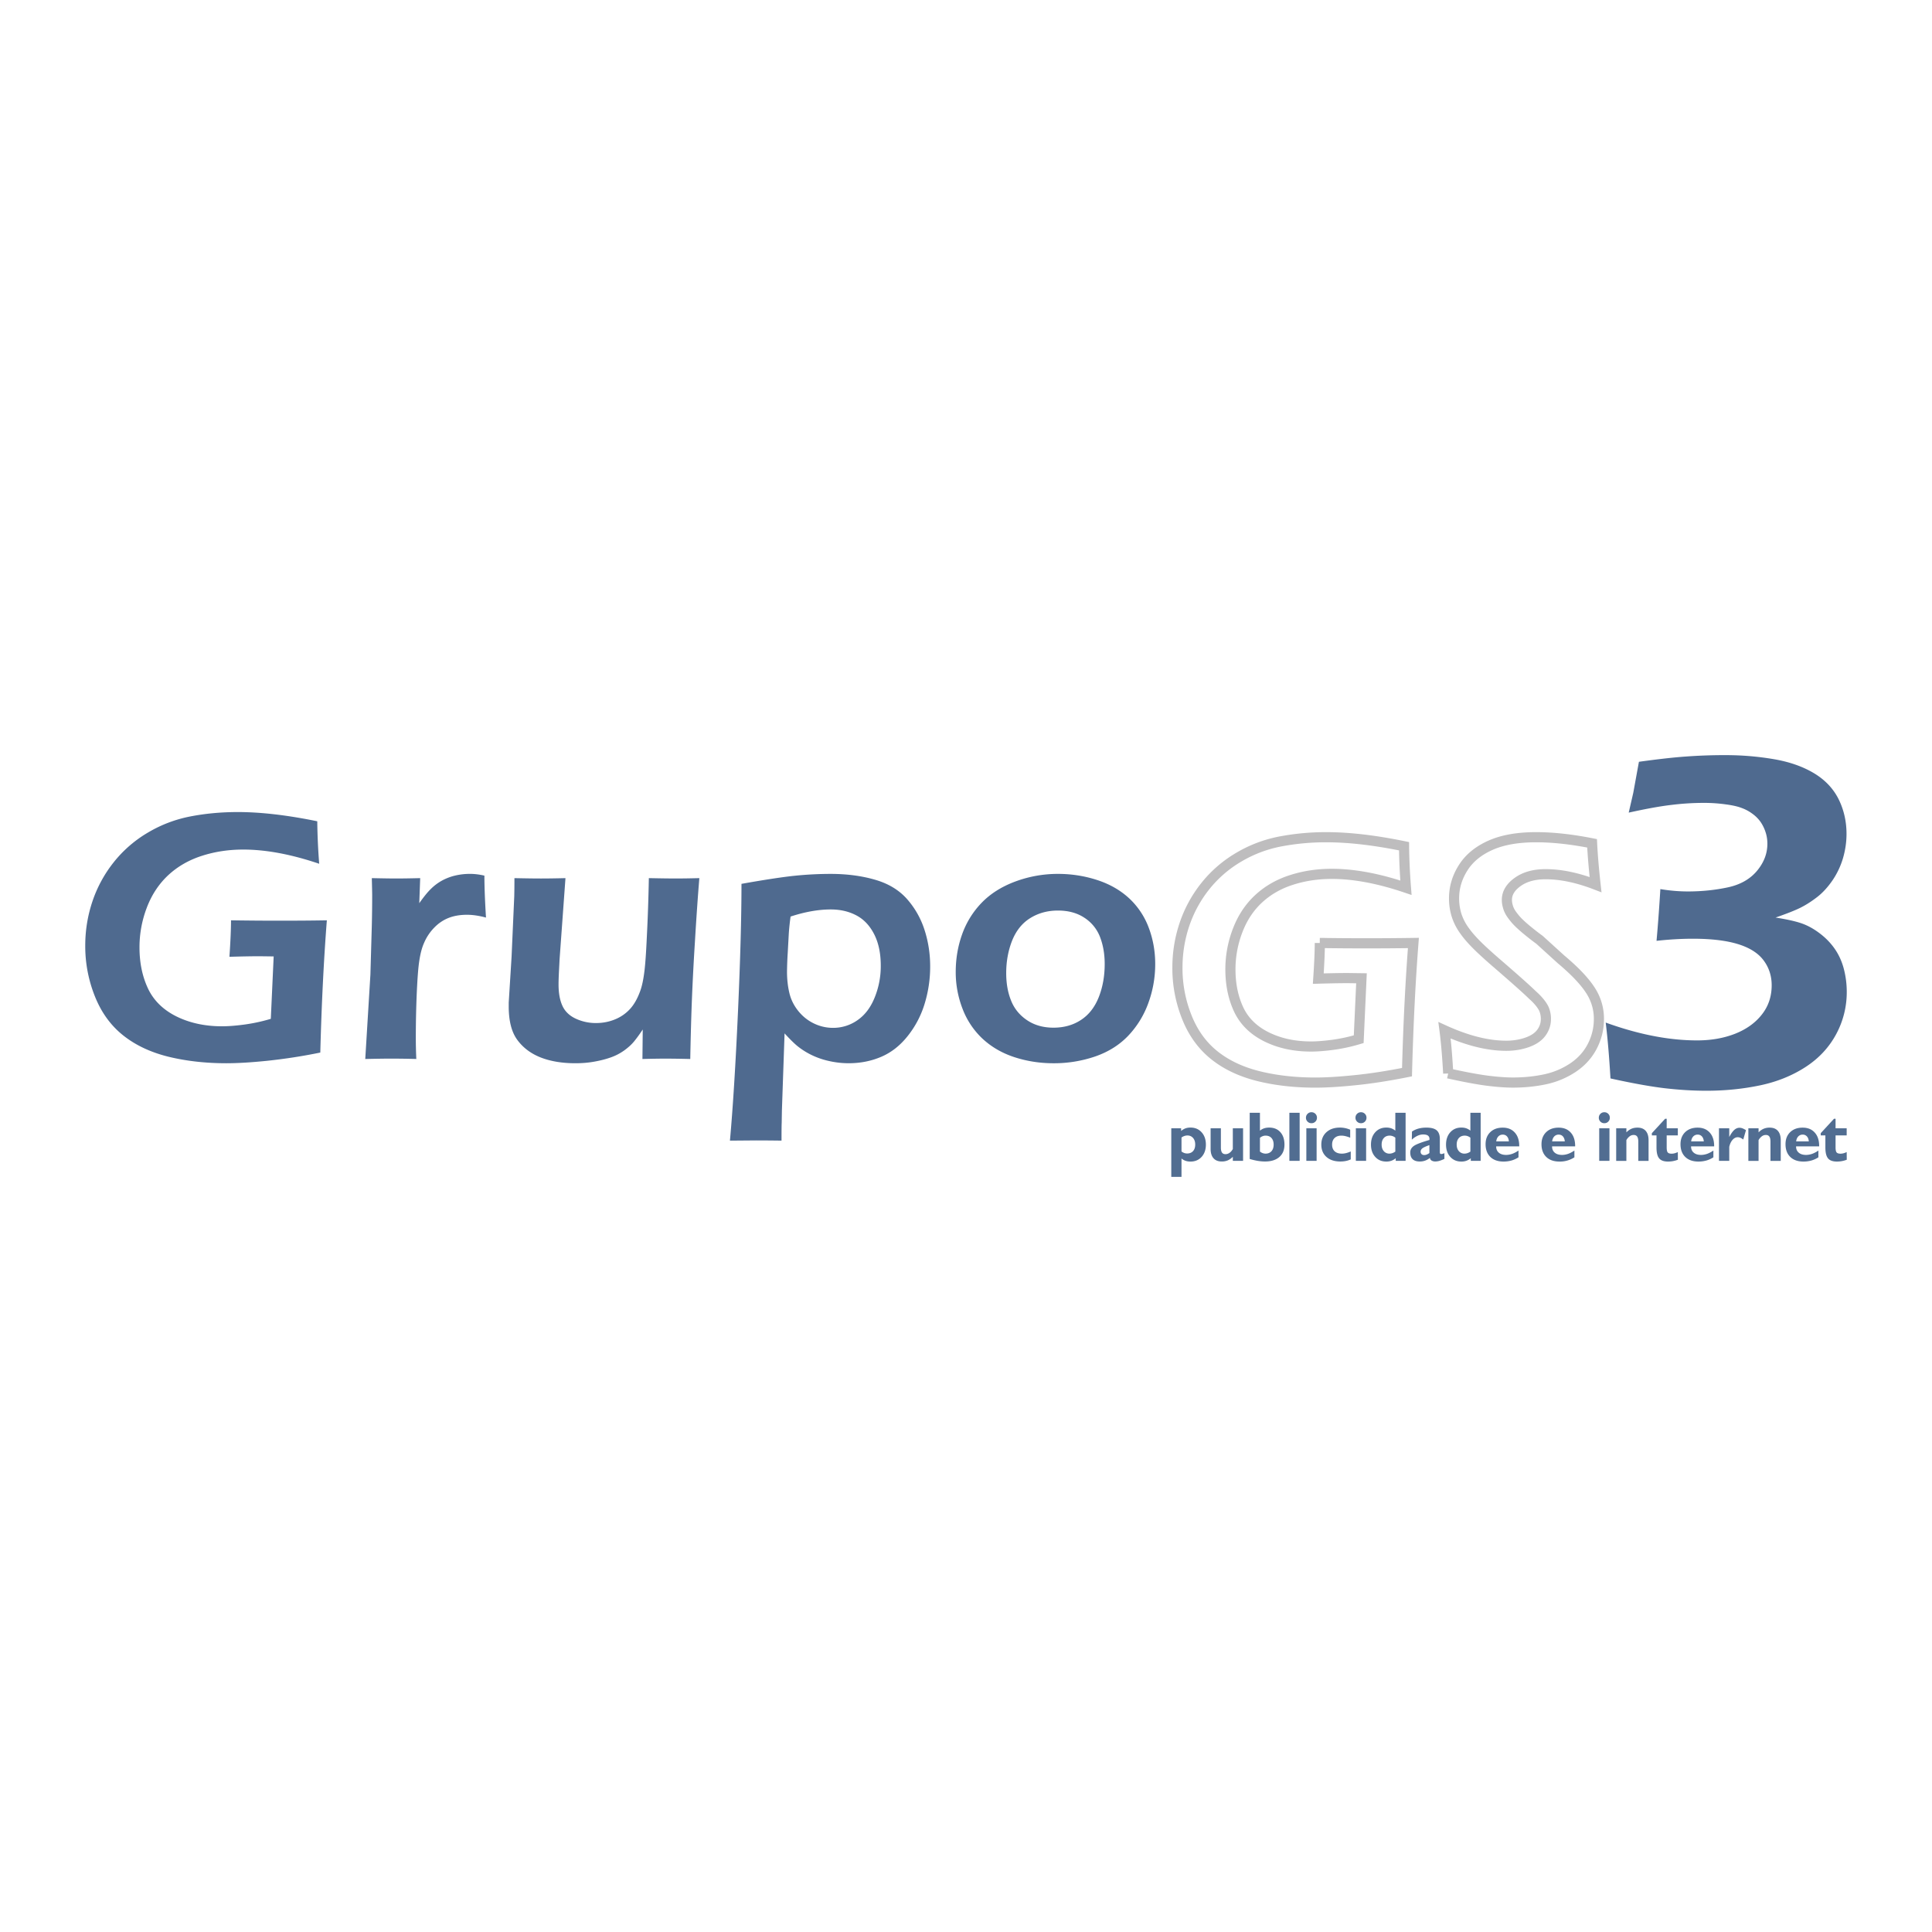 <svg xmlns="http://www.w3.org/2000/svg" width="2500" height="2500" viewBox="0 0 192.756 192.756"><g fill-rule="evenodd" clip-rule="evenodd"><path fill="#fff" d="M0 0h192.756v192.756H0V0z"/><path d="M23.048 91.82c1.635.024 3.197.037 4.687.037 1.95 0 3.572-.012 4.875-.037-.309 3.96-.527 8.356-.654 13.194a55.137 55.137 0 0 1-5.322.824c-1.587.162-2.937.242-4.045.242-2.083 0-4.015-.219-5.795-.654-1.774-.441-3.282-1.15-4.511-2.131-1.229-.98-2.167-2.271-2.809-3.875a13.427 13.427 0 0 1-.969-5.081c0-1.526.243-2.997.721-4.42a12.823 12.823 0 0 1 2.125-3.899 12.31 12.31 0 0 1 3.409-2.955c1.326-.787 2.743-1.32 4.239-1.61s3.076-.436 4.741-.436c2.295 0 4.935.309 7.914.92a62.43 62.43 0 0 0 .193 4.239c-2.791-.944-5.316-1.417-7.575-1.417-1.454 0-2.828.206-4.124.624-1.29.412-2.41 1.053-3.349 1.919-.938.872-1.653 1.949-2.144 3.233a11.038 11.038 0 0 0-.738 3.978c0 1.526.278 2.888.841 4.093.563 1.199 1.508 2.133 2.828 2.793 1.326.658 2.846.992 4.559.992.624 0 1.363-.055 2.216-.17a17.23 17.23 0 0 0 2.658-.574l.285-6.226-1.399-.018c-.793 0-1.798.018-3.015.055.11-1.587.158-2.798.158-3.64zm13.394 13.836l.514-8.43.14-4.898c.024-1.005.036-2.016.036-3.033 0-.176-.012-.739-.036-1.684 1.102.024 1.907.036 2.428.036.605 0 1.405-.012 2.398-.036l-.091 2.501c.448-.636.836-1.114 1.157-1.423a5.011 5.011 0 0 1 1.072-.812 5.282 5.282 0 0 1 1.32-.515 6.524 6.524 0 0 1 1.496-.176c.472 0 .957.061 1.453.176 0 1.102.055 2.495.158 4.184-.696-.188-1.332-.278-1.896-.278-.69 0-1.296.103-1.822.309-.527.206-1 .521-1.417.945a4.93 4.93 0 0 0-1.042 1.55c-.224.497-.388 1.138-.497 1.931-.091.617-.169 1.672-.236 3.16-.061 1.49-.091 2.955-.091 4.396 0 .557.012 1.254.049 2.096a97.518 97.518 0 0 0-2.465-.037c-.733.001-1.611.015-2.628.038zm32.425 0a119.4 119.4 0 0 0-2.392-.037c-.702 0-1.489.014-2.379.037l.03-2.943c-.327.496-.618.891-.866 1.193-.249.303-.575.6-.975.891-.406.289-.841.52-1.314.689-.472.17-1.011.314-1.623.424-.612.115-1.253.17-1.944.17-1.32 0-2.477-.193-3.458-.576-.981-.387-1.756-.969-2.331-1.75s-.86-1.895-.86-3.348v-.375l.285-4.578.267-6.031c.012-.484.018-1.09.018-1.811 1.126.024 2.004.036 2.646.036.672 0 1.489-.012 2.446-.036l-.587 8.09c-.03.629-.061 1.156-.079 1.585-.019.438-.024.746-.024.934 0 .854.127 1.562.381 2.119.254.562.697.992 1.326 1.289a4.718 4.718 0 0 0 2.028.441c.69 0 1.338-.127 1.95-.387a4.129 4.129 0 0 0 1.429-.998c.394-.424.732-1 .999-1.721.206-.521.357-1.24.466-2.162.079-.653.158-1.768.23-3.354.097-1.913.164-3.863.2-5.837 1.169.024 2.065.036 2.677.036.702 0 1.483-.012 2.361-.036-.139 1.689-.29 3.809-.441 6.346a247.05 247.05 0 0 0-.321 6.279c-.06 1.648-.108 3.458-.145 5.421zm3.96 8.145c.297-3.301.563-7.576.8-12.826.236-5.255.351-9.518.351-12.793 2.247-.399 3.984-.666 5.219-.799a35.686 35.686 0 0 1 3.67-.194c1.598 0 3.063.188 4.39.569 1.332.375 2.397 1.011 3.197 1.895a8.612 8.612 0 0 1 1.774 3.088c.381 1.168.575 2.392.575 3.669a12.6 12.6 0 0 1-.551 3.73 9.62 9.62 0 0 1-1.683 3.215c-.757.957-1.635 1.646-2.634 2.076-1 .43-2.089.648-3.27.648a8.92 8.92 0 0 1-2.07-.248 7.709 7.709 0 0 1-1.787-.654 7.378 7.378 0 0 1-1.272-.83c-.333-.277-.75-.689-1.259-1.246l-.267 7.719-.019 1.205c-.012.152-.018.746-.018 1.775-1.09-.014-1.932-.02-2.519-.02l-2.627.021zm6.049-22.356a25.936 25.936 0 0 0-.175 1.646l-.109 1.975a36.93 36.93 0 0 0-.072 1.877c0 .721.072 1.416.224 2.076.146.66.442 1.271.884 1.828.448.559.975.977 1.581 1.266a4.347 4.347 0 0 0 1.889.436 4.2 4.2 0 0 0 2.458-.768c.745-.516 1.314-1.271 1.713-2.266a8.303 8.303 0 0 0 .605-3.172c0-1.242-.224-2.295-.666-3.149-.442-.86-1.036-1.483-1.78-1.871-.751-.394-1.592-.587-2.543-.587-1.23 0-2.568.236-4.009.709zm26.679-4.257c1.357 0 2.658.206 3.906.611 1.252.406 2.307 1.012 3.178 1.811a7.643 7.643 0 0 1 1.963 2.925c.436 1.156.654 2.367.654 3.645 0 1.35-.23 2.652-.691 3.906a9.326 9.326 0 0 1-2.004 3.252c-.879.92-1.969 1.604-3.275 2.059a12.685 12.685 0 0 1-4.178.684c-1.369 0-2.678-.207-3.912-.611-1.236-.406-2.289-1.023-3.166-1.836a7.957 7.957 0 0 1-1.993-2.979 10.101 10.101 0 0 1-.684-3.676c0-1.301.206-2.542.624-3.723a8.717 8.717 0 0 1 1.938-3.161c.883-.92 2.01-1.635 3.377-2.144a12.163 12.163 0 0 1 4.263-.763zm0 3.657c-1.029 0-1.949.248-2.762.751-.811.502-1.41 1.253-1.811 2.246-.393.993-.592 2.077-.592 3.246 0 1.029.162 1.943.49 2.75.32.805.854 1.453 1.592 1.949s1.617.744 2.635.744c1.041 0 1.955-.254 2.742-.77.787-.514 1.375-1.271 1.773-2.27.395-1 .594-2.102.594-3.307 0-.987-.15-1.876-.459-2.682a3.992 3.992 0 0 0-1.557-1.932c-.725-.483-1.61-.725-2.645-.725z" fill="#4f6a8f"/><path d="M131.678 94.081a318.266 318.266 0 0 0 9.338 0c-.301 3.868-.514 8.161-.639 12.888-1.922.383-3.654.65-5.199.803-1.549.16-2.867.238-3.951.238-2.033 0-3.92-.213-5.658-.641-1.734-.432-3.207-1.123-4.406-2.08-1.201-.959-2.117-2.219-2.744-3.785a13.118 13.118 0 0 1-.947-4.963c0-1.49.236-2.927.703-4.317a12.564 12.564 0 0 1 2.076-3.809 12.065 12.065 0 0 1 3.33-2.886 12.862 12.862 0 0 1 4.141-1.573 24.235 24.235 0 0 1 4.631-.426c2.242 0 4.82.302 7.73.899.012 1.319.076 2.696.188 4.14-2.727-.923-5.191-1.384-7.398-1.384-1.418 0-2.762.201-4.027.609-1.26.402-2.354 1.029-3.27 1.875-.918.852-1.615 1.905-2.094 3.159a10.76 10.76 0 0 0-.723 3.886c0 1.49.273 2.82.822 3.998.551 1.172 1.473 2.082 2.762 2.727 1.297.645 2.779.971 4.453.971.609 0 1.332-.055 2.166-.166a16.882 16.882 0 0 0 2.596-.562l.277-6.08-1.365-.018c-.775 0-1.756.018-2.945.053.104-1.551.153-2.734.153-3.556zm12.81 13.011c-.096-1.756-.221-3.188-.367-4.299 2.264 1.029 4.316 1.543 6.162 1.543.738 0 1.432-.113 2.07-.336.645-.227 1.117-.545 1.42-.953.307-.414.461-.869.461-1.379a2.48 2.48 0 0 0-.219-1.059c-.225-.426-.592-.869-1.113-1.33-.656-.639-1.832-1.68-3.523-3.141a49.976 49.976 0 0 1-1.674-1.502c-.693-.663-1.225-1.253-1.592-1.78a5.449 5.449 0 0 1-.799-1.567 5.673 5.673 0 0 1-.242-1.662c0-1.082.303-2.105.912-3.058.602-.952 1.514-1.697 2.719-2.235 1.207-.538 2.727-.805 4.561-.805 1.656 0 3.514.201 5.578.609.059 1.201.176 2.572.348 4.122-1.797-.692-3.465-1.041-4.984-1.041-1.131 0-2.059.254-2.781.769-.721.514-1.082 1.112-1.082 1.792 0 .189.023.378.078.585.047.201.123.396.225.585.1.189.283.438.537.746.26.307.639.662 1.137 1.076.496.408.922.739 1.277.993l2.135 1.94c.537.449 1.023.893 1.455 1.318.426.426.791.834 1.1 1.23.301.391.545.77.715 1.125a5.126 5.126 0 0 1 .522 2.288c0 .971-.225 1.887-.674 2.744-.449.865-1.102 1.568-1.941 2.125a8.046 8.046 0 0 1-2.773 1.152c-1.004.213-2.07.32-3.188.32-.738 0-1.596-.066-2.578-.189-.985-.129-2.28-.371-3.882-.726z" fill="#fff" stroke="#bebdbe" stroke-width="1.012" stroke-miterlimit="2.613"/><path d="M160.678 107.596c-.129-2.152-.281-4.004-.477-5.574 3.285 1.189 6.326 1.779 9.117 1.779 1.391 0 2.654-.219 3.787-.662 1.123-.445 2.014-1.076 2.668-1.91.656-.824.988-1.803.988-2.928 0-.947-.275-1.78-.818-2.5-.541-.72-1.398-1.254-2.555-1.61-1.166-.356-2.662-.534-4.49-.534-1.166 0-2.379.073-3.625.21.162-1.812.283-3.535.381-5.161.93.154 1.844.234 2.742.234 1.391 0 2.719-.137 3.973-.404s2.225-.817 2.92-1.642c.695-.833 1.043-1.731 1.043-2.71 0-.396-.057-.785-.178-1.149a3.952 3.952 0 0 0-.494-1.02 3.463 3.463 0 0 0-.809-.817 4.164 4.164 0 0 0-1.076-.583c-.396-.154-.93-.275-1.609-.364a15.482 15.482 0 0 0-2.184-.146c-1.043 0-2.119.064-3.229.202-1.115.129-2.531.388-4.256.769l.453-1.966.566-3.106c1.82-.251 3.35-.429 4.596-.518a52.543 52.543 0 0 1 4.053-.146c1.658 0 3.268.138 4.822.405 1.561.267 2.887.736 3.996 1.399 1.1.663 1.916 1.521 2.451 2.581.525 1.06.793 2.216.793 3.479 0 .825-.123 1.634-.357 2.435a7.91 7.91 0 0 1-1.051 2.208c-.469.679-.986 1.246-1.562 1.683-.582.445-1.148.801-1.697 1.068-.551.267-1.359.582-2.412.946 1.133.178 2 .372 2.605.583.6.21 1.189.534 1.771.971s1.084.938 1.496 1.521c.406.574.721 1.238.924 1.99.201.752.307 1.537.307 2.354a8.802 8.802 0 0 1-1.051 4.207c-.705 1.318-1.725 2.42-3.059 3.285s-2.855 1.48-4.562 1.836-3.479.533-5.332.533c-1.357 0-2.758-.088-4.215-.258-1.454-.177-3.233-.502-5.354-.97z" fill="#4f6a8f"/><path d="M117.879 113.488v1.393c.086.068.178.117.271.152a.878.878 0 0 0 .287.051c.25 0 .449-.08.594-.238.143-.16.215-.377.215-.654 0-.271-.07-.49-.213-.656s-.332-.25-.564-.25c-.102 0-.201.018-.299.051s-.195.083-.291.151zm-1.02 3.926v-4.844h.982v.266c.137-.115.281-.201.432-.258.15-.055.318-.08.504-.08.455 0 .824.156 1.109.471.283.314.426.725.426 1.229s-.143.912-.426 1.225c-.285.312-.654.467-1.109.467-.18 0-.342-.023-.49-.074s-.285-.129-.408-.232v1.832h-1.02v-.002zm6.141-2.002a1.64 1.64 0 0 1-.506.359 1.511 1.511 0 0 1-.6.111c-.355 0-.631-.107-.822-.324-.193-.217-.289-.527-.289-.932v-2.057h1.025v1.916c0 .23.037.4.111.506.074.107.191.16.35.16.141 0 .273-.043.398-.129s.234-.213.332-.383v-2.07h1.023v3.25H123v-.407zm2.703-.525a.872.872 0 0 0 .559.211c.248 0 .447-.082.592-.242.145-.162.217-.381.217-.658s-.072-.496-.215-.658c-.145-.16-.344-.238-.594-.238a.772.772 0 0 0-.285.055.955.955 0 0 0-.273.162v1.368h-.001zm-1.019.744v-4.607h1.02v1.783c.127-.105.268-.184.418-.234s.318-.074.5-.074c.473 0 .844.15 1.119.457.273.305.41.719.41 1.242 0 .529-.17.941-.512 1.238-.344.299-.822.447-1.432.447-.227 0-.465-.021-.717-.062a6.652 6.652 0 0 1-.806-.19zm3.957.189v-4.797h1.025v4.797h-1.025zm1.693 0v-3.25h1.025v3.25h-1.025zm-.039-4.304c0-.152.053-.283.16-.389a.525.525 0 0 1 .389-.16c.156 0 .285.053.391.158s.158.236.158.391-.053.283-.158.389-.234.158-.391.158a.528.528 0 0 1-.389-.16.524.524 0 0 1-.16-.387zm4.469 4.156a2.02 2.02 0 0 1-.486.158 2.74 2.74 0 0 1-.553.053c-.582 0-1.045-.152-1.385-.455s-.512-.713-.512-1.23c0-.512.168-.924.506-1.234s.787-.465 1.35-.465a2.565 2.565 0 0 1 1.025.213v.797a3.262 3.262 0 0 0-.475-.156 1.792 1.792 0 0 0-.396-.051c-.293 0-.521.078-.686.238-.166.158-.248.379-.248.658 0 .287.086.508.252.664.17.156.408.236.723.236.135 0 .273-.018.42-.055.143-.035.297-.088.465-.162v.791zm.509.148v-3.25h1.025v3.25h-1.025zm-.037-4.304c0-.152.051-.283.158-.389.107-.107.236-.16.391-.16s.285.053.391.158.158.236.158.391-.053.283-.158.389-.236.158-.391.158-.283-.053-.391-.16a.522.522 0 0 1-.158-.387zm3.977 3.379v-1.393c-.088-.066-.18-.117-.273-.15s-.191-.051-.287-.051c-.25 0-.447.08-.59.242-.145.16-.217.379-.217.654 0 .271.072.488.217.652a.711.711 0 0 0 .568.248c.1 0 .197-.018.293-.051.094-.032.191-.083.289-.151zm.041.658a1.403 1.403 0 0 1-.432.254 1.44 1.44 0 0 1-.508.082c-.457 0-.826-.154-1.107-.467-.283-.311-.424-.719-.424-1.225 0-.504.141-.914.424-1.229s.652-.471 1.107-.471c.18 0 .342.025.49.076.146.053.283.129.408.232v-1.783h1.025v4.797h-.984v-.266h.001zm3.357-.512v-.793c-.35.121-.582.23-.701.322-.117.094-.176.203-.176.332 0 .104.031.188.096.25s.152.092.266.092a.696.696 0 0 0 .242-.051c.088-.035.178-.084.273-.152zm.053.477a1.534 1.534 0 0 1-1.012.365c-.312 0-.551-.076-.711-.229s-.24-.379-.24-.678c0-.26.119-.475.355-.643s.756-.367 1.555-.598c.004-.012.004-.025.006-.039s.002-.031.002-.055c0-.154-.053-.27-.156-.344s-.266-.111-.482-.111c-.182 0-.369.043-.562.133a2.191 2.191 0 0 0-.561.387l.014-.809c.195-.133.412-.232.648-.297s.502-.098.797-.098c.471 0 .811.09 1.02.271.211.18.316.471.316.867v1.293c0 .076.01.129.029.158.021.029.055.045.104.045.045 0 .088-.006.135-.018s.111-.033.188-.064v.568a3.21 3.21 0 0 1-.492.195 1.48 1.48 0 0 1-.406.062.695.695 0 0 1-.383-.092.346.346 0 0 1-.164-.269zm4.037-.623v-1.393c-.088-.066-.18-.117-.273-.15s-.191-.051-.287-.051c-.25 0-.447.08-.59.242-.145.16-.217.379-.217.654 0 .271.072.488.217.652a.711.711 0 0 0 .568.248c.1 0 .197-.018.293-.051.094-.032.192-.083.289-.151zm.041.658a1.403 1.403 0 0 1-.432.254 1.44 1.44 0 0 1-.508.082c-.457 0-.826-.154-1.107-.467-.283-.311-.424-.719-.424-1.225 0-.504.141-.914.424-1.229s.652-.471 1.107-.471c.18 0 .342.025.49.076.146.053.283.129.408.232v-1.783h1.025v4.797h-.984v-.266h.001zm4.758-.088c-.223.143-.457.25-.701.32a2.944 2.944 0 0 1-.789.104c-.559 0-.998-.152-1.316-.459-.316-.307-.477-.73-.477-1.273 0-.5.156-.9.467-1.201s.725-.451 1.242-.451c.508 0 .91.162 1.205.49.295.324.443.773.443 1.346v.033h-2.301v.014c0 .26.088.463.264.613s.418.225.725.225c.205 0 .412-.037.617-.109.205-.074.412-.184.621-.328v.676zm-2.221-1.588l1.262-.004c-.018-.211-.082-.375-.189-.494s-.248-.178-.42-.178c-.176 0-.322.059-.438.178s-.187.283-.215.498zm7.799 1.588a2.62 2.62 0 0 1-1.49.424c-.559 0-.998-.152-1.316-.459-.316-.307-.477-.73-.477-1.273 0-.5.156-.9.467-1.201s.725-.451 1.242-.451c.508 0 .912.162 1.207.49.295.324.441.773.441 1.346v.033h-2.301v.014c0 .26.088.463.264.613s.418.225.725.225c.205 0 .412-.037.617-.109.205-.074.412-.184.621-.328v.676zm-2.221-1.588l1.264-.004c-.02-.211-.084-.375-.191-.494s-.248-.178-.42-.178a.589.589 0 0 0-.438.178c-.115.119-.187.283-.215.498zm4.696 1.943v-3.25h1.023v3.25h-1.023zm-.039-4.304c0-.152.053-.283.158-.389.107-.107.236-.16.391-.16s.285.053.391.158.158.236.158.391-.053.283-.158.389-.236.158-.391.158-.283-.053-.391-.16a.526.526 0 0 1-.158-.387zm1.732 4.304v-3.25h1.018v.406c.16-.164.328-.283.504-.359s.377-.113.604-.113c.357 0 .631.107.82.324.189.215.285.527.285.934v2.059h-1.025v-1.918c0-.23-.039-.4-.111-.506-.076-.107-.191-.162-.35-.162a.662.662 0 0 0-.395.131 1.21 1.21 0 0 0-.332.383v2.072h-1.018v-.001zm4.024-2.541h-.465v-.221l1.326-1.439h.154v.951h1.111v.709h-1.111v1.199c0 .25.035.418.105.5.07.084.201.125.389.125.092 0 .188-.012.289-.039.102-.025.211-.066.328-.123l.006.766a2.806 2.806 0 0 1-.494.139 2.797 2.797 0 0 1-.49.043c-.412 0-.707-.105-.883-.318-.178-.213-.266-.578-.266-1.098v-1.194h.001zm5.675 2.186c-.221.143-.455.25-.701.32a2.94 2.94 0 0 1-.787.104c-.561 0-.998-.152-1.316-.459s-.477-.73-.477-1.273c0-.5.156-.9.465-1.201.312-.301.727-.451 1.242-.451.51 0 .912.162 1.207.49.295.324.443.773.443 1.346v.033h-2.303v.014c0 .26.088.463.266.613.176.15.416.225.723.225.207 0 .412-.037.619-.109.203-.074.412-.184.619-.328v.676zm-2.218-1.588l1.262-.004c-.02-.211-.082-.375-.191-.494a.538.538 0 0 0-.418-.178.583.583 0 0 0-.438.178c-.118.119-.188.283-.215.498zm2.775 1.943v-3.25h1.025v.871c.174-.33.342-.566.502-.709s.334-.215.523-.215a.89.89 0 0 1 .299.059c.102.039.219.1.346.182l-.273.934a1.193 1.193 0 0 0-.285-.174.649.649 0 0 0-.256-.057c-.195 0-.369.086-.523.258s-.264.406-.332.703v1.398h-1.026zm2.932 0v-3.25h1.018v.406c.16-.164.328-.283.506-.359a1.5 1.5 0 0 1 .602-.113c.357 0 .631.107.82.324.189.215.285.527.285.934v2.059h-1.025v-1.918c0-.23-.037-.4-.111-.506-.074-.107-.191-.162-.35-.162a.662.662 0 0 0-.395.131 1.235 1.235 0 0 0-.332.383v2.072h-1.018v-.001zm6.988-.355c-.221.143-.455.25-.701.32a2.94 2.94 0 0 1-.787.104c-.561 0-.998-.152-1.316-.459s-.477-.73-.477-1.273c0-.5.154-.9.465-1.201.312-.301.727-.451 1.242-.451.51 0 .912.162 1.207.49.295.324.443.773.443 1.346v.033h-2.303v.014c0 .26.088.463.266.613.176.15.416.225.723.225.205 0 .412-.037.619-.109.203-.074.412-.184.619-.328v.676zm-2.219-1.588l1.262-.004c-.02-.211-.082-.375-.191-.494a.538.538 0 0 0-.418-.178.583.583 0 0 0-.438.178c-.117.119-.188.283-.215.498zm2.916-.598h-.465v-.221l1.326-1.439h.154v.951h1.109v.709h-1.109v1.199c0 .25.035.418.105.5.07.084.201.125.389.125.09 0 .188-.012.289-.039.102-.025.211-.066.326-.123l.008.766a2.806 2.806 0 0 1-.494.139 2.814 2.814 0 0 1-.49.043c-.412 0-.709-.105-.883-.318-.178-.213-.266-.578-.266-1.098v-1.194h.001z" fill="#516d91"/></g></svg>